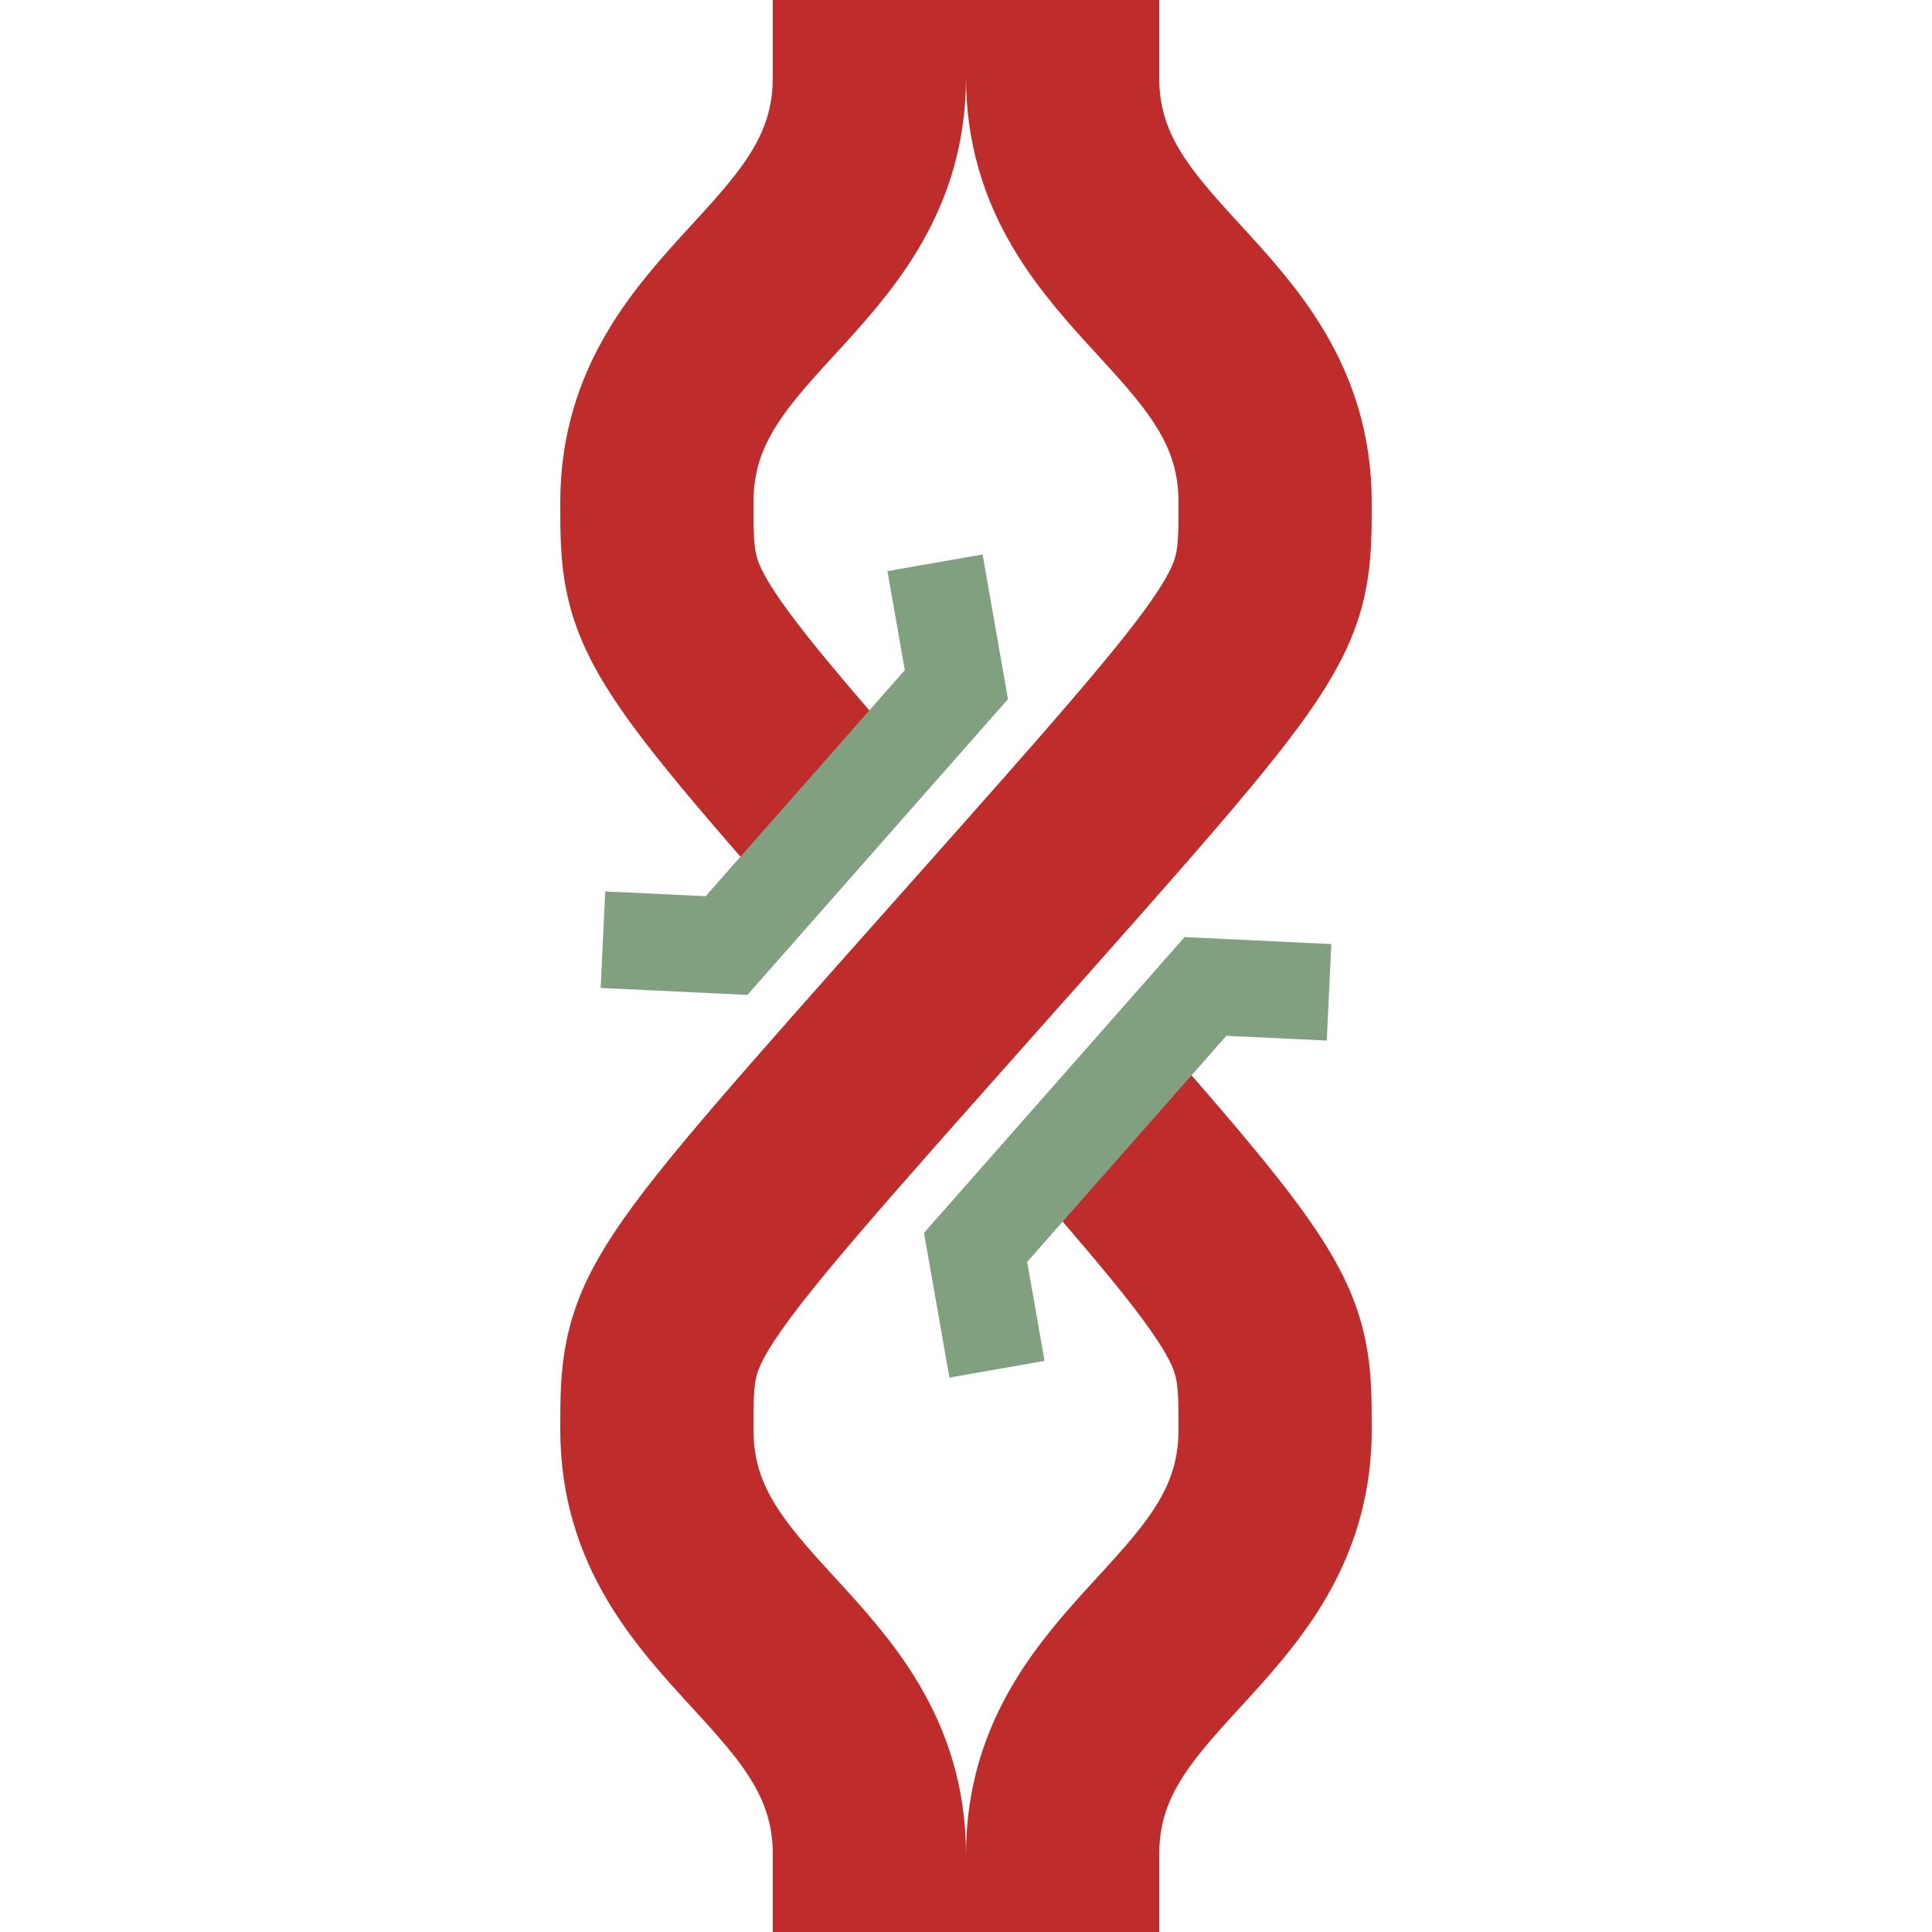 <?xml version="1.0" encoding="UTF-8"?>
<svg xmlns="http://www.w3.org/2000/svg" width="500" height="500">
 <title>ÜWBr</title>
 <g stroke="#BE2D2C" stroke-width="50" fill="none">
  <path d="m 275,0 v 20 c 0,50 55,60 55,110 0,30 0,30 -80,120 -80,90 -80,90 -80,120 0,50 55,60 55,110 v 20"/>
  <path d="m 225,0 v 20 c 0,50 -55,60 -55,110 0,30 0,30 80,120 80,90 80,90 80,120 0,50 -55,60 -55,110 v 20" stroke-dasharray="237,115"/>
  <path transform="rotate(-48.62 250 250)" stroke="#80A080" d="m 193,175 20,25 90,0 20,-25 m -146,150 20,-25 90,0 20,25" stroke-width="25"/>
 </g>
</svg>
